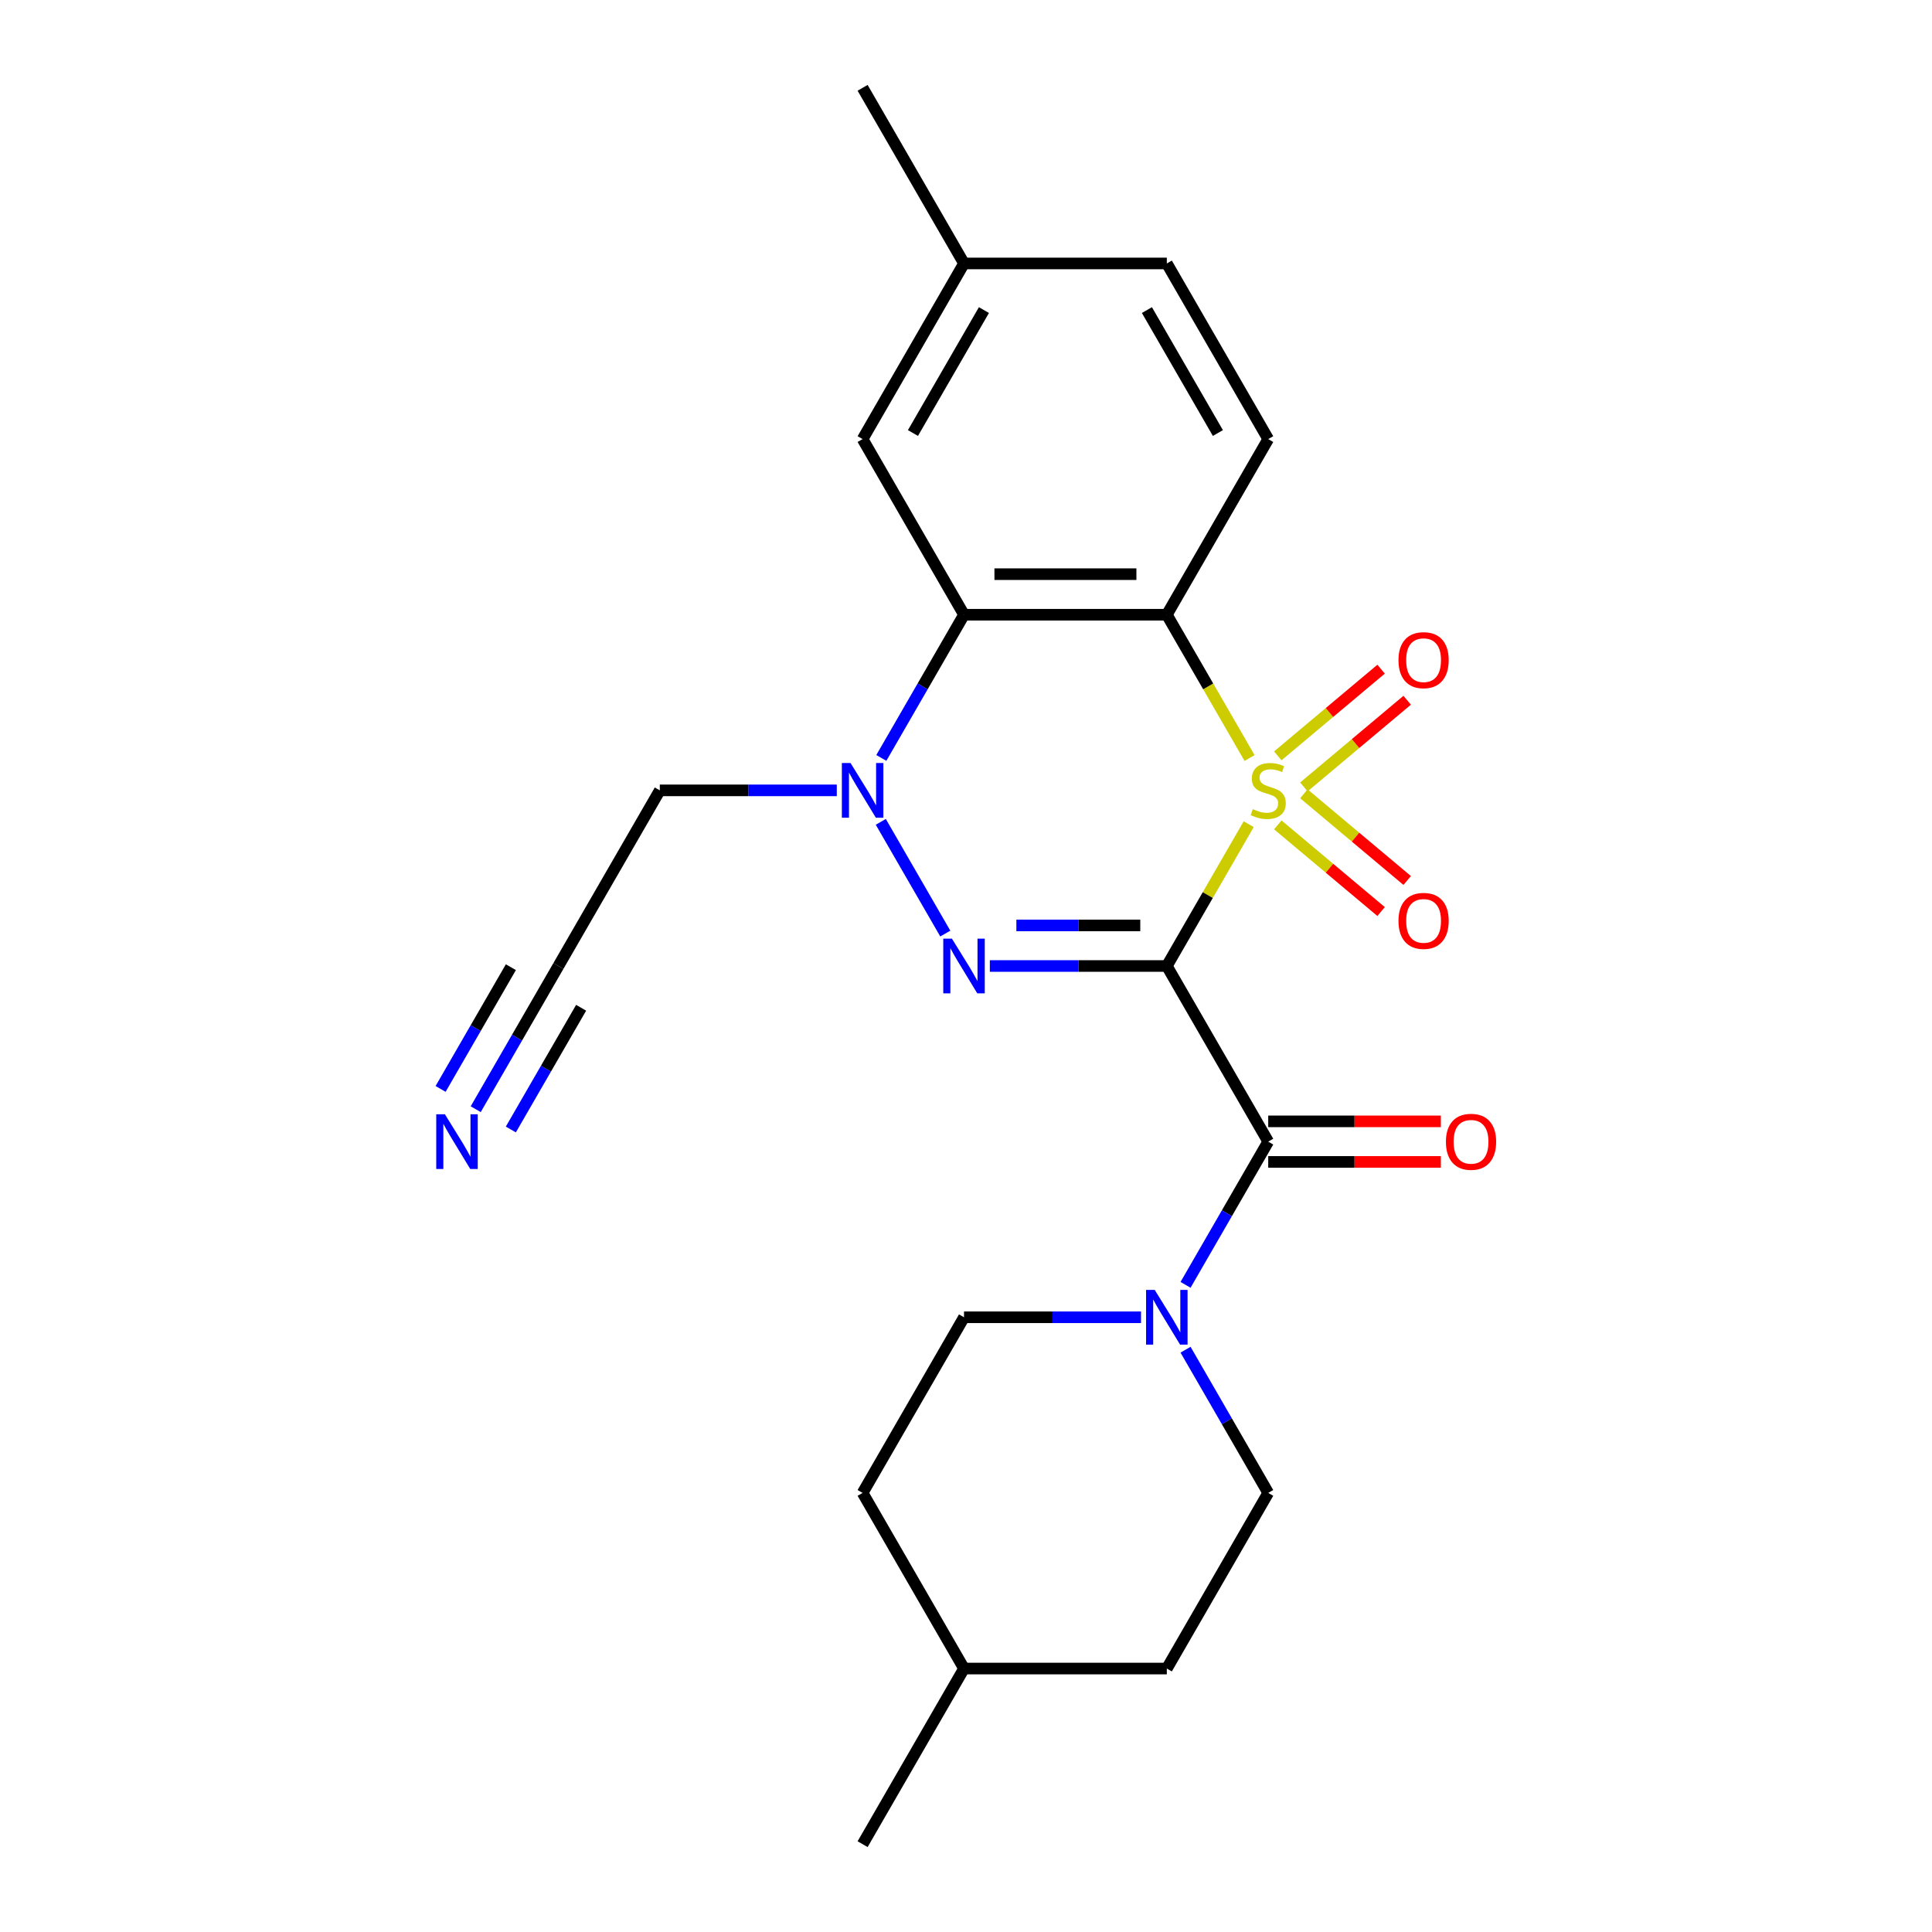 <?xml version='1.0' encoding='iso-8859-1'?>
<svg version='1.1' baseProfile='full'
              xmlns='http://www.w3.org/2000/svg'
                      xmlns:rdkit='http://www.rdkit.org/xml'
                      xmlns:xlink='http://www.w3.org/1999/xlink'
                  xml:space='preserve'
width='1000px' height='1000px' viewBox='0 0 1000 1000'>
<!-- END OF HEADER -->
<rect style='opacity:1.0;fill:#FFFFFF;stroke:none' width='1000' height='1000' x='0' y='0'> </rect>
<path class='bond-0' d='M 646.326,426.595 L 625.136,463.298' style='fill:none;fill-rule:evenodd;stroke:#CCCC00;stroke-width:6px;stroke-linecap:butt;stroke-linejoin:miter;stroke-opacity:1' />
<path class='bond-0' d='M 625.136,463.298 L 603.946,500' style='fill:none;fill-rule:evenodd;stroke:#000000;stroke-width:6px;stroke-linecap:butt;stroke-linejoin:miter;stroke-opacity:1' />
<path class='bond-2' d='M 646.765,392.347 L 625.355,355.264' style='fill:none;fill-rule:evenodd;stroke:#CCCC00;stroke-width:6px;stroke-linecap:butt;stroke-linejoin:miter;stroke-opacity:1' />
<path class='bond-2' d='M 625.355,355.264 L 603.946,318.182' style='fill:none;fill-rule:evenodd;stroke:#000000;stroke-width:6px;stroke-linecap:butt;stroke-linejoin:miter;stroke-opacity:1' />
<path class='bond-7' d='M 674.884,407.311 L 701.617,384.879' style='fill:none;fill-rule:evenodd;stroke:#CCCC00;stroke-width:6px;stroke-linecap:butt;stroke-linejoin:miter;stroke-opacity:1' />
<path class='bond-7' d='M 701.617,384.879 L 728.351,362.447' style='fill:none;fill-rule:evenodd;stroke:#FF0000;stroke-width:6px;stroke-linecap:butt;stroke-linejoin:miter;stroke-opacity:1' />
<path class='bond-7' d='M 661.389,391.228 L 688.122,368.796' style='fill:none;fill-rule:evenodd;stroke:#CCCC00;stroke-width:6px;stroke-linecap:butt;stroke-linejoin:miter;stroke-opacity:1' />
<path class='bond-7' d='M 688.122,368.796 L 714.856,346.364' style='fill:none;fill-rule:evenodd;stroke:#FF0000;stroke-width:6px;stroke-linecap:butt;stroke-linejoin:miter;stroke-opacity:1' />
<path class='bond-8' d='M 661.389,426.953 L 688.122,449.386' style='fill:none;fill-rule:evenodd;stroke:#CCCC00;stroke-width:6px;stroke-linecap:butt;stroke-linejoin:miter;stroke-opacity:1' />
<path class='bond-8' d='M 688.122,449.386 L 714.856,471.818' style='fill:none;fill-rule:evenodd;stroke:#FF0000;stroke-width:6px;stroke-linecap:butt;stroke-linejoin:miter;stroke-opacity:1' />
<path class='bond-8' d='M 674.884,410.871 L 701.617,433.303' style='fill:none;fill-rule:evenodd;stroke:#CCCC00;stroke-width:6px;stroke-linecap:butt;stroke-linejoin:miter;stroke-opacity:1' />
<path class='bond-8' d='M 701.617,433.303 L 728.351,455.735' style='fill:none;fill-rule:evenodd;stroke:#FF0000;stroke-width:6px;stroke-linecap:butt;stroke-linejoin:miter;stroke-opacity:1' />
<path class='bond-1' d='M 603.946,500 L 558.141,500' style='fill:none;fill-rule:evenodd;stroke:#000000;stroke-width:6px;stroke-linecap:butt;stroke-linejoin:miter;stroke-opacity:1' />
<path class='bond-1' d='M 558.141,500 L 512.337,500' style='fill:none;fill-rule:evenodd;stroke:#0000FF;stroke-width:6px;stroke-linecap:butt;stroke-linejoin:miter;stroke-opacity:1' />
<path class='bond-1' d='M 590.204,479.005 L 558.141,479.005' style='fill:none;fill-rule:evenodd;stroke:#000000;stroke-width:6px;stroke-linecap:butt;stroke-linejoin:miter;stroke-opacity:1' />
<path class='bond-1' d='M 558.141,479.005 L 526.078,479.005' style='fill:none;fill-rule:evenodd;stroke:#0000FF;stroke-width:6px;stroke-linecap:butt;stroke-linejoin:miter;stroke-opacity:1' />
<path class='bond-4' d='M 603.946,500 L 656.432,590.909' style='fill:none;fill-rule:evenodd;stroke:#000000;stroke-width:6px;stroke-linecap:butt;stroke-linejoin:miter;stroke-opacity:1' />
<path class='bond-24' d='M 489.282,483.216 L 455.897,425.391' style='fill:none;fill-rule:evenodd;stroke:#0000FF;stroke-width:6px;stroke-linecap:butt;stroke-linejoin:miter;stroke-opacity:1' />
<path class='bond-5' d='M 603.946,318.182 L 498.973,318.182' style='fill:none;fill-rule:evenodd;stroke:#000000;stroke-width:6px;stroke-linecap:butt;stroke-linejoin:miter;stroke-opacity:1' />
<path class='bond-5' d='M 588.2,297.187 L 514.719,297.187' style='fill:none;fill-rule:evenodd;stroke:#000000;stroke-width:6px;stroke-linecap:butt;stroke-linejoin:miter;stroke-opacity:1' />
<path class='bond-9' d='M 603.946,318.182 L 656.432,227.273' style='fill:none;fill-rule:evenodd;stroke:#000000;stroke-width:6px;stroke-linecap:butt;stroke-linejoin:miter;stroke-opacity:1' />
<path class='bond-3' d='M 456.177,392.307 L 477.575,355.244' style='fill:none;fill-rule:evenodd;stroke:#0000FF;stroke-width:6px;stroke-linecap:butt;stroke-linejoin:miter;stroke-opacity:1' />
<path class='bond-3' d='M 477.575,355.244 L 498.973,318.182' style='fill:none;fill-rule:evenodd;stroke:#000000;stroke-width:6px;stroke-linecap:butt;stroke-linejoin:miter;stroke-opacity:1' />
<path class='bond-14' d='M 433.122,409.091 L 387.318,409.091' style='fill:none;fill-rule:evenodd;stroke:#0000FF;stroke-width:6px;stroke-linecap:butt;stroke-linejoin:miter;stroke-opacity:1' />
<path class='bond-14' d='M 387.318,409.091 L 341.514,409.091' style='fill:none;fill-rule:evenodd;stroke:#000000;stroke-width:6px;stroke-linecap:butt;stroke-linejoin:miter;stroke-opacity:1' />
<path class='bond-6' d='M 656.432,590.909 L 635.034,627.971' style='fill:none;fill-rule:evenodd;stroke:#000000;stroke-width:6px;stroke-linecap:butt;stroke-linejoin:miter;stroke-opacity:1' />
<path class='bond-6' d='M 635.034,627.971 L 613.636,665.034' style='fill:none;fill-rule:evenodd;stroke:#0000FF;stroke-width:6px;stroke-linecap:butt;stroke-linejoin:miter;stroke-opacity:1' />
<path class='bond-13' d='M 656.432,601.406 L 701.106,601.406' style='fill:none;fill-rule:evenodd;stroke:#000000;stroke-width:6px;stroke-linecap:butt;stroke-linejoin:miter;stroke-opacity:1' />
<path class='bond-13' d='M 701.106,601.406 L 745.78,601.406' style='fill:none;fill-rule:evenodd;stroke:#FF0000;stroke-width:6px;stroke-linecap:butt;stroke-linejoin:miter;stroke-opacity:1' />
<path class='bond-13' d='M 656.432,580.412 L 701.106,580.412' style='fill:none;fill-rule:evenodd;stroke:#000000;stroke-width:6px;stroke-linecap:butt;stroke-linejoin:miter;stroke-opacity:1' />
<path class='bond-13' d='M 701.106,580.412 L 745.78,580.412' style='fill:none;fill-rule:evenodd;stroke:#FF0000;stroke-width:6px;stroke-linecap:butt;stroke-linejoin:miter;stroke-opacity:1' />
<path class='bond-12' d='M 498.973,318.182 L 446.486,227.273' style='fill:none;fill-rule:evenodd;stroke:#000000;stroke-width:6px;stroke-linecap:butt;stroke-linejoin:miter;stroke-opacity:1' />
<path class='bond-15' d='M 590.581,681.818 L 544.777,681.818' style='fill:none;fill-rule:evenodd;stroke:#0000FF;stroke-width:6px;stroke-linecap:butt;stroke-linejoin:miter;stroke-opacity:1' />
<path class='bond-15' d='M 544.777,681.818 L 498.973,681.818' style='fill:none;fill-rule:evenodd;stroke:#000000;stroke-width:6px;stroke-linecap:butt;stroke-linejoin:miter;stroke-opacity:1' />
<path class='bond-16' d='M 613.636,698.603 L 635.034,735.665' style='fill:none;fill-rule:evenodd;stroke:#0000FF;stroke-width:6px;stroke-linecap:butt;stroke-linejoin:miter;stroke-opacity:1' />
<path class='bond-16' d='M 635.034,735.665 L 656.432,772.727' style='fill:none;fill-rule:evenodd;stroke:#000000;stroke-width:6px;stroke-linecap:butt;stroke-linejoin:miter;stroke-opacity:1' />
<path class='bond-17' d='M 656.432,227.273 L 603.946,136.364' style='fill:none;fill-rule:evenodd;stroke:#000000;stroke-width:6px;stroke-linecap:butt;stroke-linejoin:miter;stroke-opacity:1' />
<path class='bond-17' d='M 630.377,224.134 L 593.637,160.497' style='fill:none;fill-rule:evenodd;stroke:#000000;stroke-width:6px;stroke-linecap:butt;stroke-linejoin:miter;stroke-opacity:1' />
<path class='bond-10' d='M 246.231,574.125 L 267.629,537.062' style='fill:none;fill-rule:evenodd;stroke:#0000FF;stroke-width:6px;stroke-linecap:butt;stroke-linejoin:miter;stroke-opacity:1' />
<path class='bond-10' d='M 267.629,537.062 L 289.027,500' style='fill:none;fill-rule:evenodd;stroke:#000000;stroke-width:6px;stroke-linecap:butt;stroke-linejoin:miter;stroke-opacity:1' />
<path class='bond-10' d='M 264.413,584.622 L 282.601,553.119' style='fill:none;fill-rule:evenodd;stroke:#0000FF;stroke-width:6px;stroke-linecap:butt;stroke-linejoin:miter;stroke-opacity:1' />
<path class='bond-10' d='M 282.601,553.119 L 300.79,521.616' style='fill:none;fill-rule:evenodd;stroke:#000000;stroke-width:6px;stroke-linecap:butt;stroke-linejoin:miter;stroke-opacity:1' />
<path class='bond-10' d='M 228.049,563.627 L 246.238,532.124' style='fill:none;fill-rule:evenodd;stroke:#0000FF;stroke-width:6px;stroke-linecap:butt;stroke-linejoin:miter;stroke-opacity:1' />
<path class='bond-10' d='M 246.238,532.124 L 264.426,500.621' style='fill:none;fill-rule:evenodd;stroke:#000000;stroke-width:6px;stroke-linecap:butt;stroke-linejoin:miter;stroke-opacity:1' />
<path class='bond-11' d='M 289.027,500 L 341.514,409.091' style='fill:none;fill-rule:evenodd;stroke:#000000;stroke-width:6px;stroke-linecap:butt;stroke-linejoin:miter;stroke-opacity:1' />
<path class='bond-25' d='M 446.486,227.273 L 498.973,136.364' style='fill:none;fill-rule:evenodd;stroke:#000000;stroke-width:6px;stroke-linecap:butt;stroke-linejoin:miter;stroke-opacity:1' />
<path class='bond-25' d='M 472.541,224.134 L 509.282,160.497' style='fill:none;fill-rule:evenodd;stroke:#000000;stroke-width:6px;stroke-linecap:butt;stroke-linejoin:miter;stroke-opacity:1' />
<path class='bond-19' d='M 498.973,681.818 L 446.486,772.727' style='fill:none;fill-rule:evenodd;stroke:#000000;stroke-width:6px;stroke-linecap:butt;stroke-linejoin:miter;stroke-opacity:1' />
<path class='bond-20' d='M 656.432,772.727 L 603.946,863.636' style='fill:none;fill-rule:evenodd;stroke:#000000;stroke-width:6px;stroke-linecap:butt;stroke-linejoin:miter;stroke-opacity:1' />
<path class='bond-18' d='M 603.946,136.364 L 498.973,136.364' style='fill:none;fill-rule:evenodd;stroke:#000000;stroke-width:6px;stroke-linecap:butt;stroke-linejoin:miter;stroke-opacity:1' />
<path class='bond-22' d='M 498.973,136.364 L 446.486,45.455' style='fill:none;fill-rule:evenodd;stroke:#000000;stroke-width:6px;stroke-linecap:butt;stroke-linejoin:miter;stroke-opacity:1' />
<path class='bond-26' d='M 446.486,772.727 L 498.973,863.636' style='fill:none;fill-rule:evenodd;stroke:#000000;stroke-width:6px;stroke-linecap:butt;stroke-linejoin:miter;stroke-opacity:1' />
<path class='bond-21' d='M 603.946,863.636 L 498.973,863.636' style='fill:none;fill-rule:evenodd;stroke:#000000;stroke-width:6px;stroke-linecap:butt;stroke-linejoin:miter;stroke-opacity:1' />
<path class='bond-23' d='M 498.973,863.636 L 446.486,954.545' style='fill:none;fill-rule:evenodd;stroke:#000000;stroke-width:6px;stroke-linecap:butt;stroke-linejoin:miter;stroke-opacity:1' />
<path  class='atom-0' d='M 648.432 418.811
Q 648.752 418.931, 650.072 419.491
Q 651.392 420.051, 652.832 420.411
Q 654.312 420.731, 655.752 420.731
Q 658.432 420.731, 659.992 419.451
Q 661.552 418.131, 661.552 415.851
Q 661.552 414.291, 660.752 413.331
Q 659.992 412.371, 658.792 411.851
Q 657.592 411.331, 655.592 410.731
Q 653.072 409.971, 651.552 409.251
Q 650.072 408.531, 648.992 407.011
Q 647.952 405.491, 647.952 402.931
Q 647.952 399.371, 650.352 397.171
Q 652.792 394.971, 657.592 394.971
Q 660.872 394.971, 664.592 396.531
L 663.672 399.611
Q 660.272 398.211, 657.712 398.211
Q 654.952 398.211, 653.432 399.371
Q 651.912 400.491, 651.952 402.451
Q 651.952 403.971, 652.712 404.891
Q 653.512 405.811, 654.632 406.331
Q 655.792 406.851, 657.712 407.451
Q 660.272 408.251, 661.792 409.051
Q 663.312 409.851, 664.392 411.491
Q 665.512 413.091, 665.512 415.851
Q 665.512 419.771, 662.872 421.891
Q 660.272 423.971, 655.912 423.971
Q 653.392 423.971, 651.472 423.411
Q 649.592 422.891, 647.352 421.971
L 648.432 418.811
' fill='#CCCC00'/>
<path  class='atom-2' d='M 492.713 485.84
L 501.993 500.84
Q 502.913 502.32, 504.393 505
Q 505.873 507.68, 505.953 507.84
L 505.953 485.84
L 509.713 485.84
L 509.713 514.16
L 505.833 514.16
L 495.873 497.76
Q 494.713 495.84, 493.473 493.64
Q 492.273 491.44, 491.913 490.76
L 491.913 514.16
L 488.233 514.16
L 488.233 485.84
L 492.713 485.84
' fill='#0000FF'/>
<path  class='atom-4' d='M 440.226 394.931
L 449.506 409.931
Q 450.426 411.411, 451.906 414.091
Q 453.386 416.771, 453.466 416.931
L 453.466 394.931
L 457.226 394.931
L 457.226 423.251
L 453.346 423.251
L 443.386 406.851
Q 442.226 404.931, 440.986 402.731
Q 439.786 400.531, 439.426 399.851
L 439.426 423.251
L 435.746 423.251
L 435.746 394.931
L 440.226 394.931
' fill='#0000FF'/>
<path  class='atom-7' d='M 597.686 667.658
L 606.966 682.658
Q 607.886 684.138, 609.366 686.818
Q 610.846 689.498, 610.926 689.658
L 610.926 667.658
L 614.686 667.658
L 614.686 695.978
L 610.806 695.978
L 600.846 679.578
Q 599.686 677.658, 598.446 675.458
Q 597.246 673.258, 596.886 672.578
L 596.886 695.978
L 593.206 695.978
L 593.206 667.658
L 597.686 667.658
' fill='#0000FF'/>
<path  class='atom-8' d='M 723.846 341.696
Q 723.846 334.896, 727.206 331.096
Q 730.566 327.296, 736.846 327.296
Q 743.126 327.296, 746.486 331.096
Q 749.846 334.896, 749.846 341.696
Q 749.846 348.576, 746.446 352.496
Q 743.046 356.376, 736.846 356.376
Q 730.606 356.376, 727.206 352.496
Q 723.846 348.616, 723.846 341.696
M 736.846 353.176
Q 741.166 353.176, 743.486 350.296
Q 745.846 347.376, 745.846 341.696
Q 745.846 336.136, 743.486 333.336
Q 741.166 330.496, 736.846 330.496
Q 732.526 330.496, 730.166 333.296
Q 727.846 336.096, 727.846 341.696
Q 727.846 347.416, 730.166 350.296
Q 732.526 353.176, 736.846 353.176
' fill='#FF0000'/>
<path  class='atom-9' d='M 723.846 476.646
Q 723.846 469.846, 727.206 466.046
Q 730.566 462.246, 736.846 462.246
Q 743.126 462.246, 746.486 466.046
Q 749.846 469.846, 749.846 476.646
Q 749.846 483.526, 746.446 487.446
Q 743.046 491.326, 736.846 491.326
Q 730.606 491.326, 727.206 487.446
Q 723.846 483.566, 723.846 476.646
M 736.846 488.126
Q 741.166 488.126, 743.486 485.246
Q 745.846 482.326, 745.846 476.646
Q 745.846 471.086, 743.486 468.286
Q 741.166 465.446, 736.846 465.446
Q 732.526 465.446, 730.166 468.246
Q 727.846 471.046, 727.846 476.646
Q 727.846 482.366, 730.166 485.246
Q 732.526 488.126, 736.846 488.126
' fill='#FF0000'/>
<path  class='atom-11' d='M 230.281 576.749
L 239.561 591.749
Q 240.481 593.229, 241.961 595.909
Q 243.441 598.589, 243.521 598.749
L 243.521 576.749
L 247.281 576.749
L 247.281 605.069
L 243.401 605.069
L 233.441 588.669
Q 232.281 586.749, 231.041 584.549
Q 229.841 582.349, 229.481 581.669
L 229.481 605.069
L 225.801 605.069
L 225.801 576.749
L 230.281 576.749
' fill='#0000FF'/>
<path  class='atom-14' d='M 748.405 590.989
Q 748.405 584.189, 751.765 580.389
Q 755.125 576.589, 761.405 576.589
Q 767.685 576.589, 771.045 580.389
Q 774.405 584.189, 774.405 590.989
Q 774.405 597.869, 771.005 601.789
Q 767.605 605.669, 761.405 605.669
Q 755.165 605.669, 751.765 601.789
Q 748.405 597.909, 748.405 590.989
M 761.405 602.469
Q 765.725 602.469, 768.045 599.589
Q 770.405 596.669, 770.405 590.989
Q 770.405 585.429, 768.045 582.629
Q 765.725 579.789, 761.405 579.789
Q 757.085 579.789, 754.725 582.589
Q 752.405 585.389, 752.405 590.989
Q 752.405 596.709, 754.725 599.589
Q 757.085 602.469, 761.405 602.469
' fill='#FF0000'/>
</svg>

